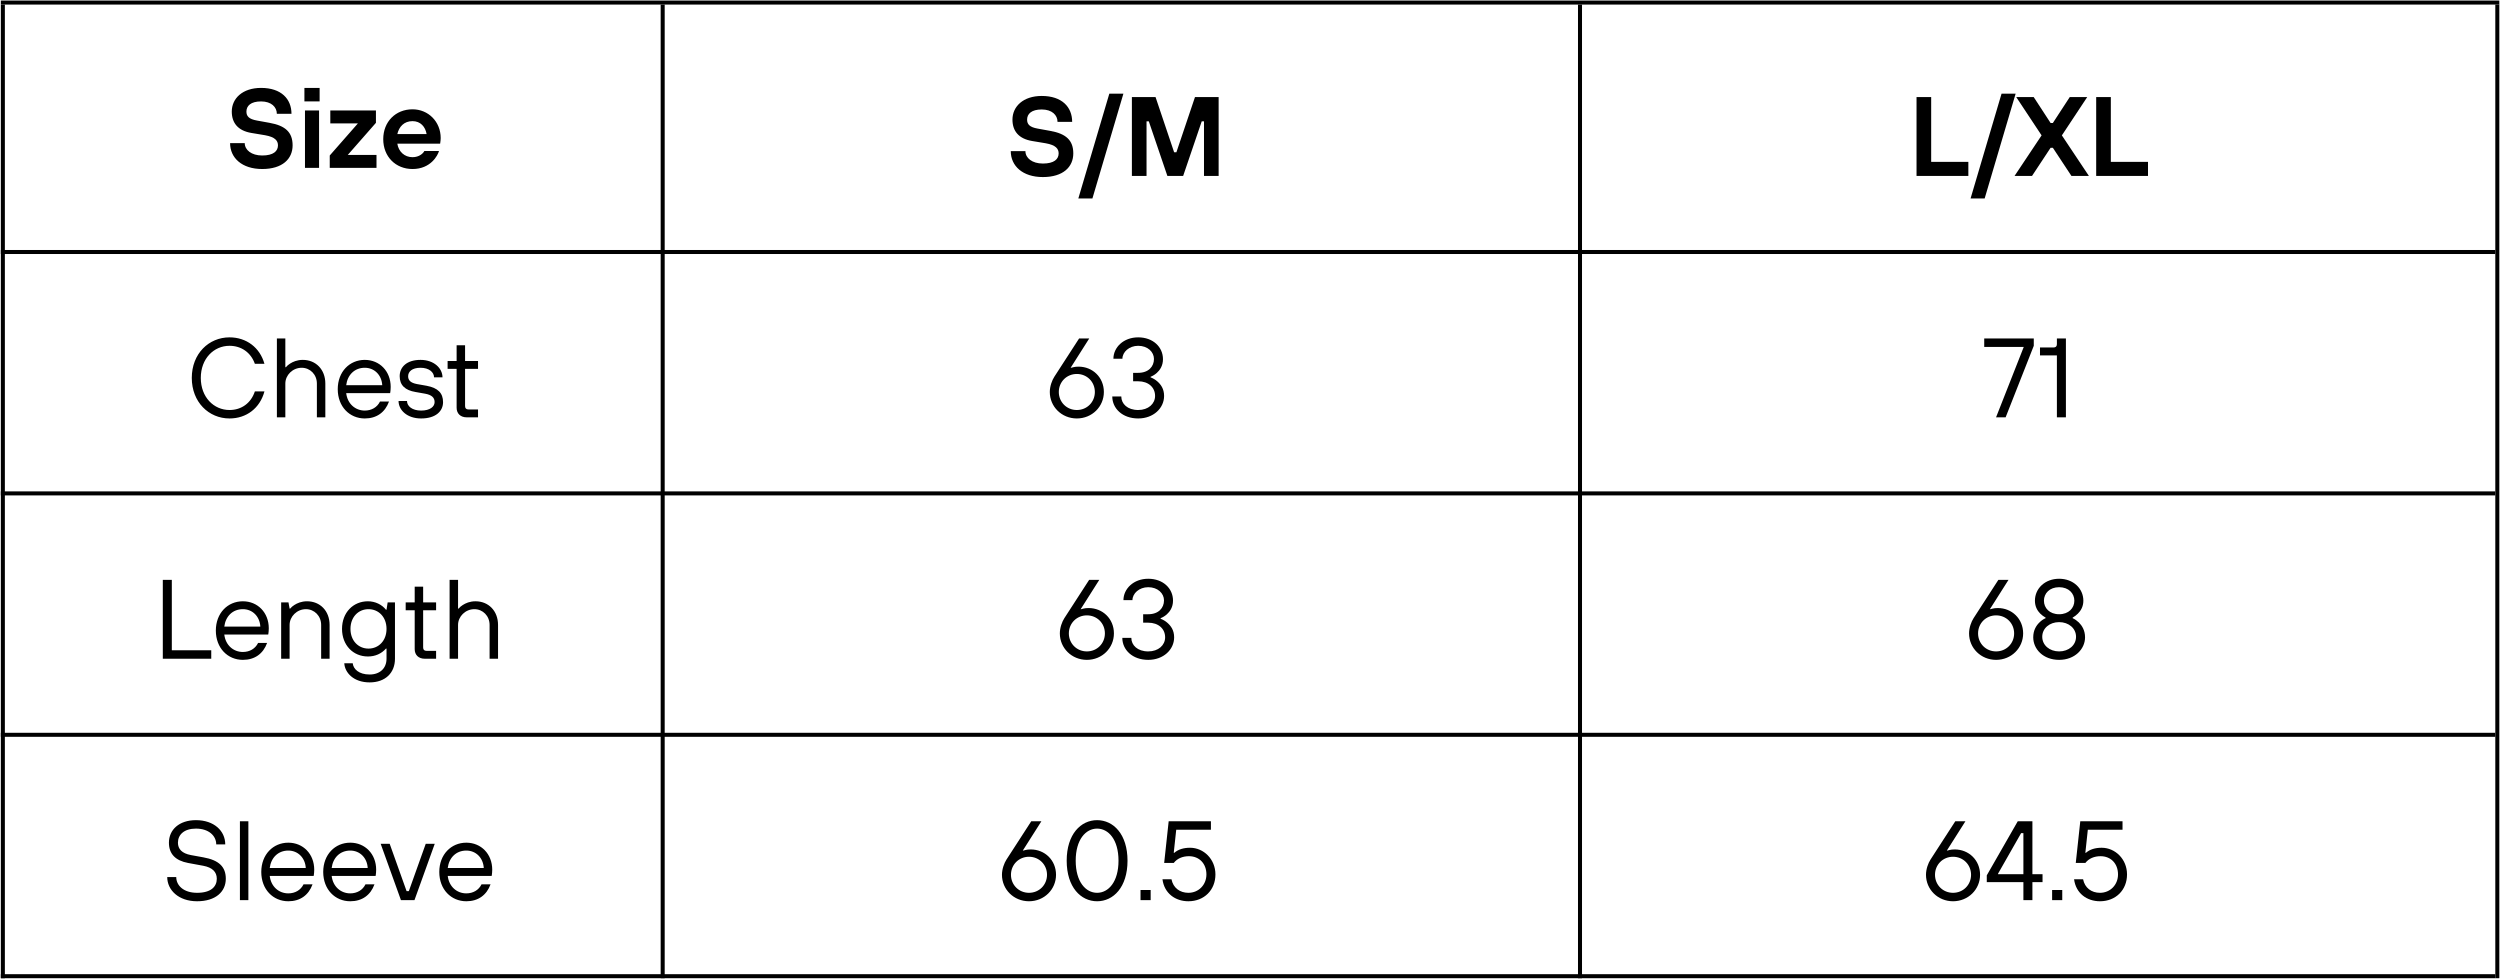 <svg xmlns="http://www.w3.org/2000/svg" fill="none" viewBox="0 0 2505 981" height="981" width="2505">
<path fill="black" d="M255.38 392.208H264.975C260.46 409.027 246.914 419.299 229.983 419.299C209.213 419.299 192.168 402.931 192.168 378.662C192.168 354.394 209.213 338.026 229.983 338.026C246.914 338.026 260.46 348.298 264.975 364.553H255.38C251.429 353.265 241.835 346.492 229.983 346.492C214.18 346.492 201.199 359.36 201.199 378.662C201.199 397.965 214.18 410.833 229.983 410.833C241.835 410.833 251.429 404.06 255.38 392.208ZM277.444 418.17V339.155H285.91V367.939H286.475C287.604 366.584 288.958 365.343 290.651 364.327C293.473 362.521 297.65 360.602 303.407 360.602C316.388 360.602 325.982 370.197 325.982 384.306V418.17H317.516V384.306C317.516 375.276 310.744 368.503 302.278 368.503C293.247 368.503 285.91 375.84 285.91 384.306V418.17H277.444ZM380.75 402.367H389.781C385.83 413.203 377.364 419.299 365.512 419.299C350.273 419.299 338.421 407.446 338.421 389.95C338.421 372.454 350.273 360.602 365.512 360.602C380.299 360.602 391.474 371.89 391.474 387.693C391.474 389.95 391.248 391.531 391.135 392.546L390.909 393.901H346.887C348.128 404.624 356.03 411.397 365.512 411.397C372.284 411.397 377.928 408.124 380.75 402.367ZM346.887 386H383.008C382.444 375.728 375.106 368.503 365.512 368.503C355.24 368.503 348.128 375.728 346.887 386ZM399.353 401.803H407.819C407.819 406.882 412.899 411.397 421.929 411.397C430.959 411.397 435.474 407.446 435.474 402.931C435.474 398.416 432.652 395.707 425.88 394.465L416.285 392.772C406.013 391.079 400.482 386 400.482 376.969C400.482 367.939 407.368 360.602 421.365 360.602C434.91 360.602 443.376 369.068 443.376 378.098H434.91C434.91 373.018 429.943 368.503 421.365 368.503C412.786 368.503 408.948 372.454 408.948 376.969C408.948 380.92 411.206 383.629 417.978 384.871L427.573 386.564C438.861 388.709 443.94 393.901 443.94 402.931C443.94 411.962 436.716 419.299 421.929 419.299C407.819 419.299 399.353 410.833 399.353 401.803ZM457.534 408.575V369.632H448.504V361.731H457.534V345.928H466V361.731H478.981V369.632H466V406.882C466 409.14 467.129 410.268 469.387 410.268H478.981V418.17H467.693C461.372 418.17 457.534 414.332 457.534 408.575Z"></path>
<path fill="black" d="M163.135 660.055V581.04H172.165V651.589H211.672V660.055H163.135ZM258.601 644.252H267.631C263.68 655.088 255.214 661.183 243.362 661.183C228.124 661.183 216.271 649.331 216.271 631.835C216.271 614.339 228.124 602.487 243.362 602.487C258.149 602.487 269.324 613.774 269.324 629.577C269.324 631.835 269.099 633.415 268.986 634.431L268.76 635.786H224.737C225.979 646.509 233.88 653.282 243.362 653.282C250.135 653.282 255.779 650.008 258.601 644.252ZM224.737 627.884H260.858C260.294 617.612 252.957 610.388 243.362 610.388C233.09 610.388 225.979 617.612 224.737 627.884ZM281.719 660.055V603.615H289.056L290.185 609.824H290.749C291.878 608.469 293.232 607.228 294.926 606.212C297.748 604.406 301.924 602.487 307.681 602.487C320.662 602.487 330.257 612.081 330.257 626.191V660.055H321.791V626.191C321.791 617.161 315.018 610.388 306.552 610.388C297.522 610.388 290.185 617.725 290.185 626.191V660.055H281.719ZM344.966 664.57H353.432C353.996 670.327 359.527 675.858 370.364 675.858C380.636 675.858 387.296 669.649 387.296 660.055V649.896H386.731C382.216 654.975 376.008 657.797 368.671 657.797C353.884 657.797 342.709 646.509 342.709 630.142C342.709 613.774 353.884 602.487 368.671 602.487C376.008 602.487 382.78 605.873 386.731 610.953H387.296L388.424 603.615H395.761V660.055C395.761 674.165 386.167 683.759 370.364 683.759C354.448 683.759 345.531 674.165 344.966 664.57ZM369.235 649.896C379.394 649.896 387.296 641.994 387.296 630.142C387.296 618.29 379.394 610.388 369.235 610.388C359.076 610.388 351.174 618.29 351.174 630.142C351.174 641.994 359.076 649.896 369.235 649.896ZM415.524 650.46V611.517H406.494V603.615H415.524V587.812H423.99V603.615H436.971V611.517H423.99V648.767C423.99 651.024 425.119 652.153 427.376 652.153H436.971V660.055H425.683C419.362 660.055 415.524 656.217 415.524 650.46ZM450.499 660.055V581.04H458.965V609.824H459.529C460.658 608.469 462.012 607.228 463.706 606.212C466.528 604.406 470.704 602.487 476.461 602.487C489.442 602.487 499.037 612.081 499.037 626.191V660.055H490.571V626.191C490.571 617.161 483.798 610.388 475.332 610.388C466.302 610.388 458.965 617.725 458.965 626.191V660.055H450.499Z"></path>
<path fill="black" d="M167.565 878.795H176.595C176.595 887.261 183.932 894.598 197.478 894.598C211.475 894.598 217.232 888.39 217.232 880.489C217.232 873.603 212.716 869.201 203.686 867.508L188.448 864.686C175.805 862.315 169.258 855.655 169.258 844.367C169.258 831.386 179.53 821.792 196.349 821.792C214.41 821.792 225.697 832.515 225.697 846.061H216.667C216.667 837.595 209.33 830.258 196.349 830.258C184.497 830.258 178.289 836.353 178.289 844.367C178.289 850.689 182.239 855.091 191.27 856.784L203.686 859.042C219.489 861.864 226.262 868.636 226.262 880.489C226.262 893.47 216.103 903.064 197.478 903.064C178.853 903.064 167.565 891.776 167.565 878.795ZM240.398 901.936V822.921H248.864V901.936H240.398ZM304.13 886.133H313.161C309.21 896.969 300.744 903.064 288.892 903.064C273.653 903.064 261.801 891.212 261.801 873.716C261.801 856.22 273.653 844.367 288.892 844.367C303.679 844.367 314.854 855.655 314.854 871.458C314.854 873.716 314.628 875.296 314.515 876.312L314.29 877.667H270.267C271.509 888.39 279.41 895.163 288.892 895.163C295.665 895.163 301.308 891.889 304.13 886.133ZM270.267 869.765H306.388C305.824 859.493 298.487 852.269 288.892 852.269C278.62 852.269 271.509 859.493 270.267 869.765ZM366.192 886.133H375.222C371.271 896.969 362.805 903.064 350.953 903.064C335.714 903.064 323.862 891.212 323.862 873.716C323.862 856.22 335.714 844.367 350.953 844.367C365.74 844.367 376.915 855.655 376.915 871.458C376.915 873.716 376.689 875.296 376.576 876.312L376.351 877.667H332.328C333.57 888.39 341.471 895.163 350.953 895.163C357.726 895.163 363.37 891.889 366.192 886.133ZM332.328 869.765H368.449C367.885 859.493 360.548 852.269 350.953 852.269C340.681 852.269 333.57 859.493 332.328 869.765ZM401.753 901.936L381.435 845.496H390.465L407.397 892.905H409.654L426.586 845.496H435.616L415.298 901.936H401.753ZM482.487 886.133H491.518C487.567 896.969 479.101 903.064 467.249 903.064C452.01 903.064 440.158 891.212 440.158 873.716C440.158 856.22 452.01 844.367 467.249 844.367C482.036 844.367 493.211 855.655 493.211 871.458C493.211 873.716 492.985 875.296 492.872 876.312L492.646 877.667H448.624C449.865 888.39 457.767 895.163 467.249 895.163C474.022 895.163 479.665 891.889 482.487 886.133ZM448.624 869.765H484.745C484.181 859.493 476.843 852.269 467.249 852.269C456.977 852.269 449.865 859.493 448.624 869.765Z"></path>
<path fill="black" d="M230.547 143.391H245.222C245.222 150.277 251.994 155.808 262.718 155.808C274.006 155.808 278.521 151.406 278.521 145.649C278.521 141.021 275.699 137.296 265.54 135.49L251.994 133.232C238.336 130.975 232.241 123.073 232.241 111.785C232.241 98.691 242.964 88.081 261.589 88.081C281.907 88.081 292.066 99.256 292.066 114.043H277.392C277.392 107.27 271.861 101.626 261.589 101.626C251.317 101.626 246.915 106.029 246.915 111.785C246.915 116.3 249.172 119.348 257.638 120.816L270.055 123.073C285.971 125.895 293.195 132.555 293.195 145.649C293.195 159.194 283.036 169.353 262.718 169.353C242.4 169.353 230.547 158.178 230.547 143.391ZM305.585 168.225V110.657H319.695V168.225H305.585ZM305.021 101.626V88.081H320.259V101.626H305.021ZM330.405 168.225V155.808L358.625 123.638H330.97V110.657H376.685V123.073L348.466 155.244H377.25V168.225H330.405ZM398.115 134.361H427.463C426.222 127.024 421.368 121.38 413.353 121.38C404.775 121.38 399.808 127.024 398.115 134.361ZM425.206 151.293H439.88C438.638 155.808 431.527 169.353 413.353 169.353C396.422 169.353 384.005 156.937 384.005 139.441C384.005 121.944 396.422 109.528 413.353 109.528C429.156 109.528 441.573 121.944 441.573 138.312C441.573 140.005 441.347 141.36 441.234 142.375L441.009 143.956H398.115C399.356 151.97 405.339 157.501 413.353 157.501C420.013 157.501 424.077 153.663 425.206 151.293Z"></path>
<path fill="black" d="M1056.42 377.534L1081.25 339.155H1091.41L1072.78 368.503H1073.35L1075.49 367.939C1076.85 367.6 1078.54 367.375 1080.68 367.375C1094.79 367.375 1106.08 378.098 1106.08 392.772C1106.08 407.446 1094.23 419.299 1078.99 419.299C1063.75 419.299 1051.9 407.446 1051.9 392.772C1051.9 387.015 1054.16 381.033 1056.42 377.534ZM1078.99 410.833C1089.15 410.833 1097.05 402.931 1097.05 392.772C1097.05 382.613 1089.15 374.712 1078.99 374.712C1068.83 374.712 1060.93 382.613 1060.93 392.772C1060.93 402.931 1068.83 410.833 1078.99 410.833ZM1114.5 397.287H1123.53C1123.53 404.624 1129.74 410.833 1140.46 410.833C1150.62 410.833 1157.39 404.624 1157.39 396.723C1157.39 388.144 1150.73 382.049 1140.46 382.049H1135.38V373.583H1140.46C1150.73 373.583 1156.27 367.375 1156.27 359.699C1156.27 352.7 1150.06 346.492 1140.46 346.492C1131.43 346.492 1124.66 352.7 1124.66 359.473H1115.63C1115.63 348.185 1125.67 338.026 1140.46 338.026C1155.25 338.026 1165.3 347.621 1165.3 359.925C1165.3 366.584 1162.13 370.987 1159.09 373.696C1157.17 375.389 1155.14 376.631 1152.88 377.534V378.098C1155.47 379.114 1157.73 380.468 1159.65 382.162C1163.15 385.209 1166.42 389.612 1166.42 396.723C1166.42 409.027 1155.7 419.299 1140.46 419.299C1124.55 419.299 1114.5 409.14 1114.5 397.287Z"></path>
<path fill="black" d="M1066.48 619.418L1091.31 581.04H1101.47L1082.85 610.388H1083.41L1085.55 609.824C1086.91 609.485 1088.6 609.259 1090.75 609.259C1104.86 609.259 1116.15 619.983 1116.15 634.657C1116.15 649.331 1104.29 661.183 1089.05 661.183C1073.82 661.183 1061.96 649.331 1061.96 634.657C1061.96 628.9 1064.22 622.918 1066.48 619.418ZM1089.05 652.718C1099.21 652.718 1107.11 644.816 1107.11 634.657C1107.11 624.498 1099.21 616.596 1089.05 616.596C1078.9 616.596 1070.99 624.498 1070.99 634.657C1070.99 644.816 1078.9 652.718 1089.05 652.718ZM1124.56 639.172H1133.59C1133.59 646.509 1139.8 652.718 1150.52 652.718C1160.68 652.718 1167.46 646.509 1167.46 638.608C1167.46 630.029 1160.8 623.934 1150.52 623.934H1145.44V615.468H1150.52C1160.8 615.468 1166.33 609.259 1166.33 601.584C1166.33 594.585 1160.12 588.377 1150.52 588.377C1141.49 588.377 1134.72 594.585 1134.72 601.358H1125.69C1125.69 590.07 1135.74 579.911 1150.52 579.911C1165.31 579.911 1175.36 589.506 1175.36 601.809C1175.36 608.469 1172.2 612.871 1169.15 615.581C1167.23 617.274 1165.2 618.515 1162.94 619.418V619.983C1165.54 620.999 1167.79 622.353 1169.71 624.046C1173.21 627.094 1176.49 631.496 1176.49 638.608C1176.49 650.912 1165.76 661.183 1150.52 661.183C1134.61 661.183 1124.56 651.024 1124.56 639.172Z"></path>
<path fill="black" d="M1012.79 151.456H1027.47C1027.47 158.341 1034.24 163.872 1044.96 163.872C1056.25 163.872 1060.76 159.47 1060.76 153.713C1060.76 149.085 1057.94 145.36 1047.78 143.554L1034.24 141.297C1020.58 139.039 1014.48 131.138 1014.48 119.85C1014.48 106.756 1025.21 96.145 1043.83 96.145C1064.15 96.145 1074.31 107.32 1074.31 122.107H1059.64C1059.64 115.335 1054.1 109.691 1043.83 109.691C1033.56 109.691 1029.16 114.093 1029.16 119.85C1029.16 124.365 1031.42 127.413 1039.88 128.88L1052.3 131.138C1068.21 133.96 1075.44 140.619 1075.44 153.713C1075.44 167.259 1065.28 177.418 1044.96 177.418C1024.64 177.418 1012.79 166.243 1012.79 151.456ZM1080.49 198.865L1111.53 93.888H1125.64L1094.6 198.865H1080.49ZM1134.15 176.289V97.274H1157.86L1176.48 152.585H1178.74L1197.37 97.274H1221.07V176.289H1206.4V121.543H1204.14L1185.51 176.289H1169.71L1151.09 121.543H1148.83V176.289H1134.15Z"></path>
<path fill="black" d="M2000.04 418.17L2027.81 347.621H1988.19V339.155H2037.85V346.492L2009.63 418.17H2000.04ZM2061.01 418.17V356.087H2044.07V348.185H2057.62C2059.88 348.185 2061.01 347.056 2061.01 344.799V339.155H2070.04V418.17H2061.01Z"></path>
<path fill="black" d="M1008.48 861.299L1033.31 822.921H1043.47L1024.84 852.269H1025.41L1027.55 851.705C1028.91 851.366 1030.6 851.14 1032.75 851.14C1046.86 851.14 1058.14 861.864 1058.14 876.538C1058.14 891.212 1046.29 903.064 1031.05 903.064C1015.81 903.064 1003.96 891.212 1003.96 876.538C1003.96 870.781 1006.22 864.798 1008.48 861.299ZM1031.05 894.598C1041.21 894.598 1049.11 886.697 1049.11 876.538C1049.11 866.379 1041.21 858.477 1031.05 858.477C1020.89 858.477 1012.99 866.379 1012.99 876.538C1012.99 886.697 1020.89 894.598 1031.05 894.598ZM1068.82 862.428C1068.82 835.789 1083.04 821.792 1099.3 821.792C1115.55 821.792 1129.77 835.789 1129.77 862.428C1129.77 889.067 1115.55 903.064 1099.3 903.064C1083.04 903.064 1068.82 889.067 1068.82 862.428ZM1099.3 830.258C1088.01 830.258 1077.85 841.094 1077.85 862.428C1077.85 883.762 1088.01 894.598 1099.3 894.598C1110.58 894.598 1120.74 883.762 1120.74 862.428C1120.74 841.094 1110.58 830.258 1099.3 830.258ZM1142.8 901.936V891.776H1152.96V901.936H1142.8ZM1164.8 881.053H1173.83C1175.53 889.632 1182.19 894.598 1190.77 894.598C1200.93 894.598 1208.83 886.697 1208.83 876.199C1208.83 865.25 1201.6 857.913 1191.33 857.913C1185.01 857.913 1179.59 860.17 1176.09 864.686H1166.5L1171.01 822.921H1213.34V831.386H1178.58L1176.09 854.527H1176.66C1180.61 851.027 1186.14 849.447 1192.46 849.447C1206.01 849.447 1217.86 860.848 1217.86 876.199C1217.86 891.776 1206.57 903.064 1190.77 903.064C1177.67 903.064 1166.61 895.163 1164.8 881.053Z"></path>
<path fill="black" d="M1920.37 176.289V97.274H1935.04V162.179H1972.29V176.289H1920.37ZM1974.51 198.865L2005.55 93.888H2019.66L1988.62 198.865H1974.51ZM2018.58 176.289L2045.67 135.653L2020.27 97.274H2037.77L2054.7 123.236H2056.96L2073.89 97.274H2091.39L2065.99 135.653L2093.08 176.289H2075.58L2056.96 148.069H2054.7L2036.08 176.289H2018.58ZM2100.38 176.289V97.274H2115.05V162.179H2152.3V176.289H2100.38Z"></path>
<path fill="black" d="M1977.52 619.418L2002.35 581.04H2012.51L1993.89 610.388H1994.45L1996.6 609.824C1997.95 609.485 1999.64 609.259 2001.79 609.259C2015.9 609.259 2027.19 619.983 2027.19 634.657C2027.19 649.331 2015.33 661.183 2000.09 661.183C1984.86 661.183 1973 649.331 1973 634.657C1973 628.9 1975.26 622.918 1977.52 619.418ZM2000.09 652.718C2010.25 652.718 2018.16 644.816 2018.16 634.657C2018.16 624.498 2010.25 616.596 2000.09 616.596C1989.94 616.596 1982.03 624.498 1982.03 634.657C1982.03 644.816 1989.94 652.718 2000.09 652.718ZM2049.71 619.418V618.854C2047.68 617.725 2045.88 616.371 2044.29 614.79C2041.59 612.081 2038.99 607.905 2038.99 601.922C2038.99 589.618 2049.15 579.911 2063.26 579.911C2077.37 579.911 2087.53 589.618 2087.53 601.922C2087.53 607.905 2084.82 612.081 2082.11 614.79C2080.53 616.371 2078.72 617.725 2076.8 618.854V619.418C2079.06 620.434 2081.09 621.902 2083.01 623.708C2086.06 626.756 2089.22 631.496 2089.22 638.608C2089.22 650.347 2078.95 661.183 2063.26 661.183C2047.34 661.183 2037.3 650.46 2037.3 638.608C2037.3 631.496 2040.34 626.756 2043.5 623.708C2045.31 621.902 2047.34 620.434 2049.71 619.418ZM2048.02 601.922C2048.02 609.259 2053.66 615.468 2063.26 615.468C2072.85 615.468 2078.5 609.259 2078.5 601.922C2078.5 594.585 2072.85 588.377 2063.26 588.377C2053.66 588.377 2048.02 594.585 2048.02 601.922ZM2046.33 638.043C2046.33 646.509 2053.66 652.718 2063.26 652.718C2072.85 652.718 2080.19 646.509 2080.19 638.043C2080.19 629.577 2072.85 623.369 2063.26 623.369C2053.66 623.369 2046.33 629.577 2046.33 638.043Z"></path>
<path fill="black" d="M1934.36 861.299L1959.19 822.921H1969.35L1950.73 852.269H1951.29L1953.44 851.705C1954.79 851.366 1956.48 851.14 1958.63 851.14C1972.74 851.14 1984.03 861.864 1984.03 876.538C1984.03 891.212 1972.17 903.064 1956.93 903.064C1941.7 903.064 1929.84 891.212 1929.84 876.538C1929.84 870.781 1932.1 864.798 1934.36 861.299ZM1956.93 894.598C1967.09 894.598 1975 886.697 1975 876.538C1975 866.379 1967.09 858.477 1956.93 858.477C1946.78 858.477 1938.87 866.379 1938.87 876.538C1938.87 886.697 1946.78 894.598 1956.93 894.598ZM1990.75 883.875V877.102L2021.79 822.921H2036.47V875.973H2046.62V883.875H2036.47V901.936H2027.44V883.875H1990.75ZM2002.04 875.973H2027.44V834.773H2025.18L2002.04 875.409V875.973ZM2056.22 901.936V891.776H2066.38V901.936H2056.22ZM2078.23 881.053H2087.26C2088.95 889.632 2095.61 894.598 2104.19 894.598C2114.35 894.598 2122.25 886.697 2122.25 876.199C2122.25 865.25 2115.03 857.913 2104.76 857.913C2098.44 857.913 2093.02 860.17 2089.52 864.686H2079.92L2084.44 822.921H2126.77V831.386H2092L2089.52 854.527H2090.08C2094.03 851.027 2099.56 849.447 2105.89 849.447C2119.43 849.447 2131.28 860.848 2131.28 876.199C2131.28 891.776 2120 903.064 2104.19 903.064C2091.1 903.064 2080.04 895.163 2078.23 881.053Z"></path>
<line stroke-width="4.031" stroke="black" y2="980.167" x2="664.002" y1="4.574" x1="664.002"></line>
<line stroke-width="4.031" stroke="black" y2="494.384" x2="2500.29" y1="494.385" x1="0.84"></line>
<line stroke-width="4.031" stroke="black" y2="978.15" x2="2500.29" y1="978.15" x1="0.84"></line>
<line stroke-width="4.031" stroke="black" y2="252.504" x2="2500.29" y1="252.504" x1="0.84"></line>
<path stroke-width="4.031" stroke="black" d="M0.84 2.559H2504.33"></path>
<line stroke-width="4.031" stroke="black" y2="736.269" x2="2500.29" y1="736.269" x1="0.84"></line>
<line stroke-width="4.031" stroke="black" y2="980.167" x2="1583.16" y1="4.574" x1="1583.16"></line>
<line stroke-width="4.031" stroke="black" y2="980.167" x2="2502.31" y1="4.574" x1="2502.31"></line>
<line stroke-width="4.031" stroke="black" y2="980.167" x2="2.856" y1="4.574" x1="2.856"></line>
</svg>
